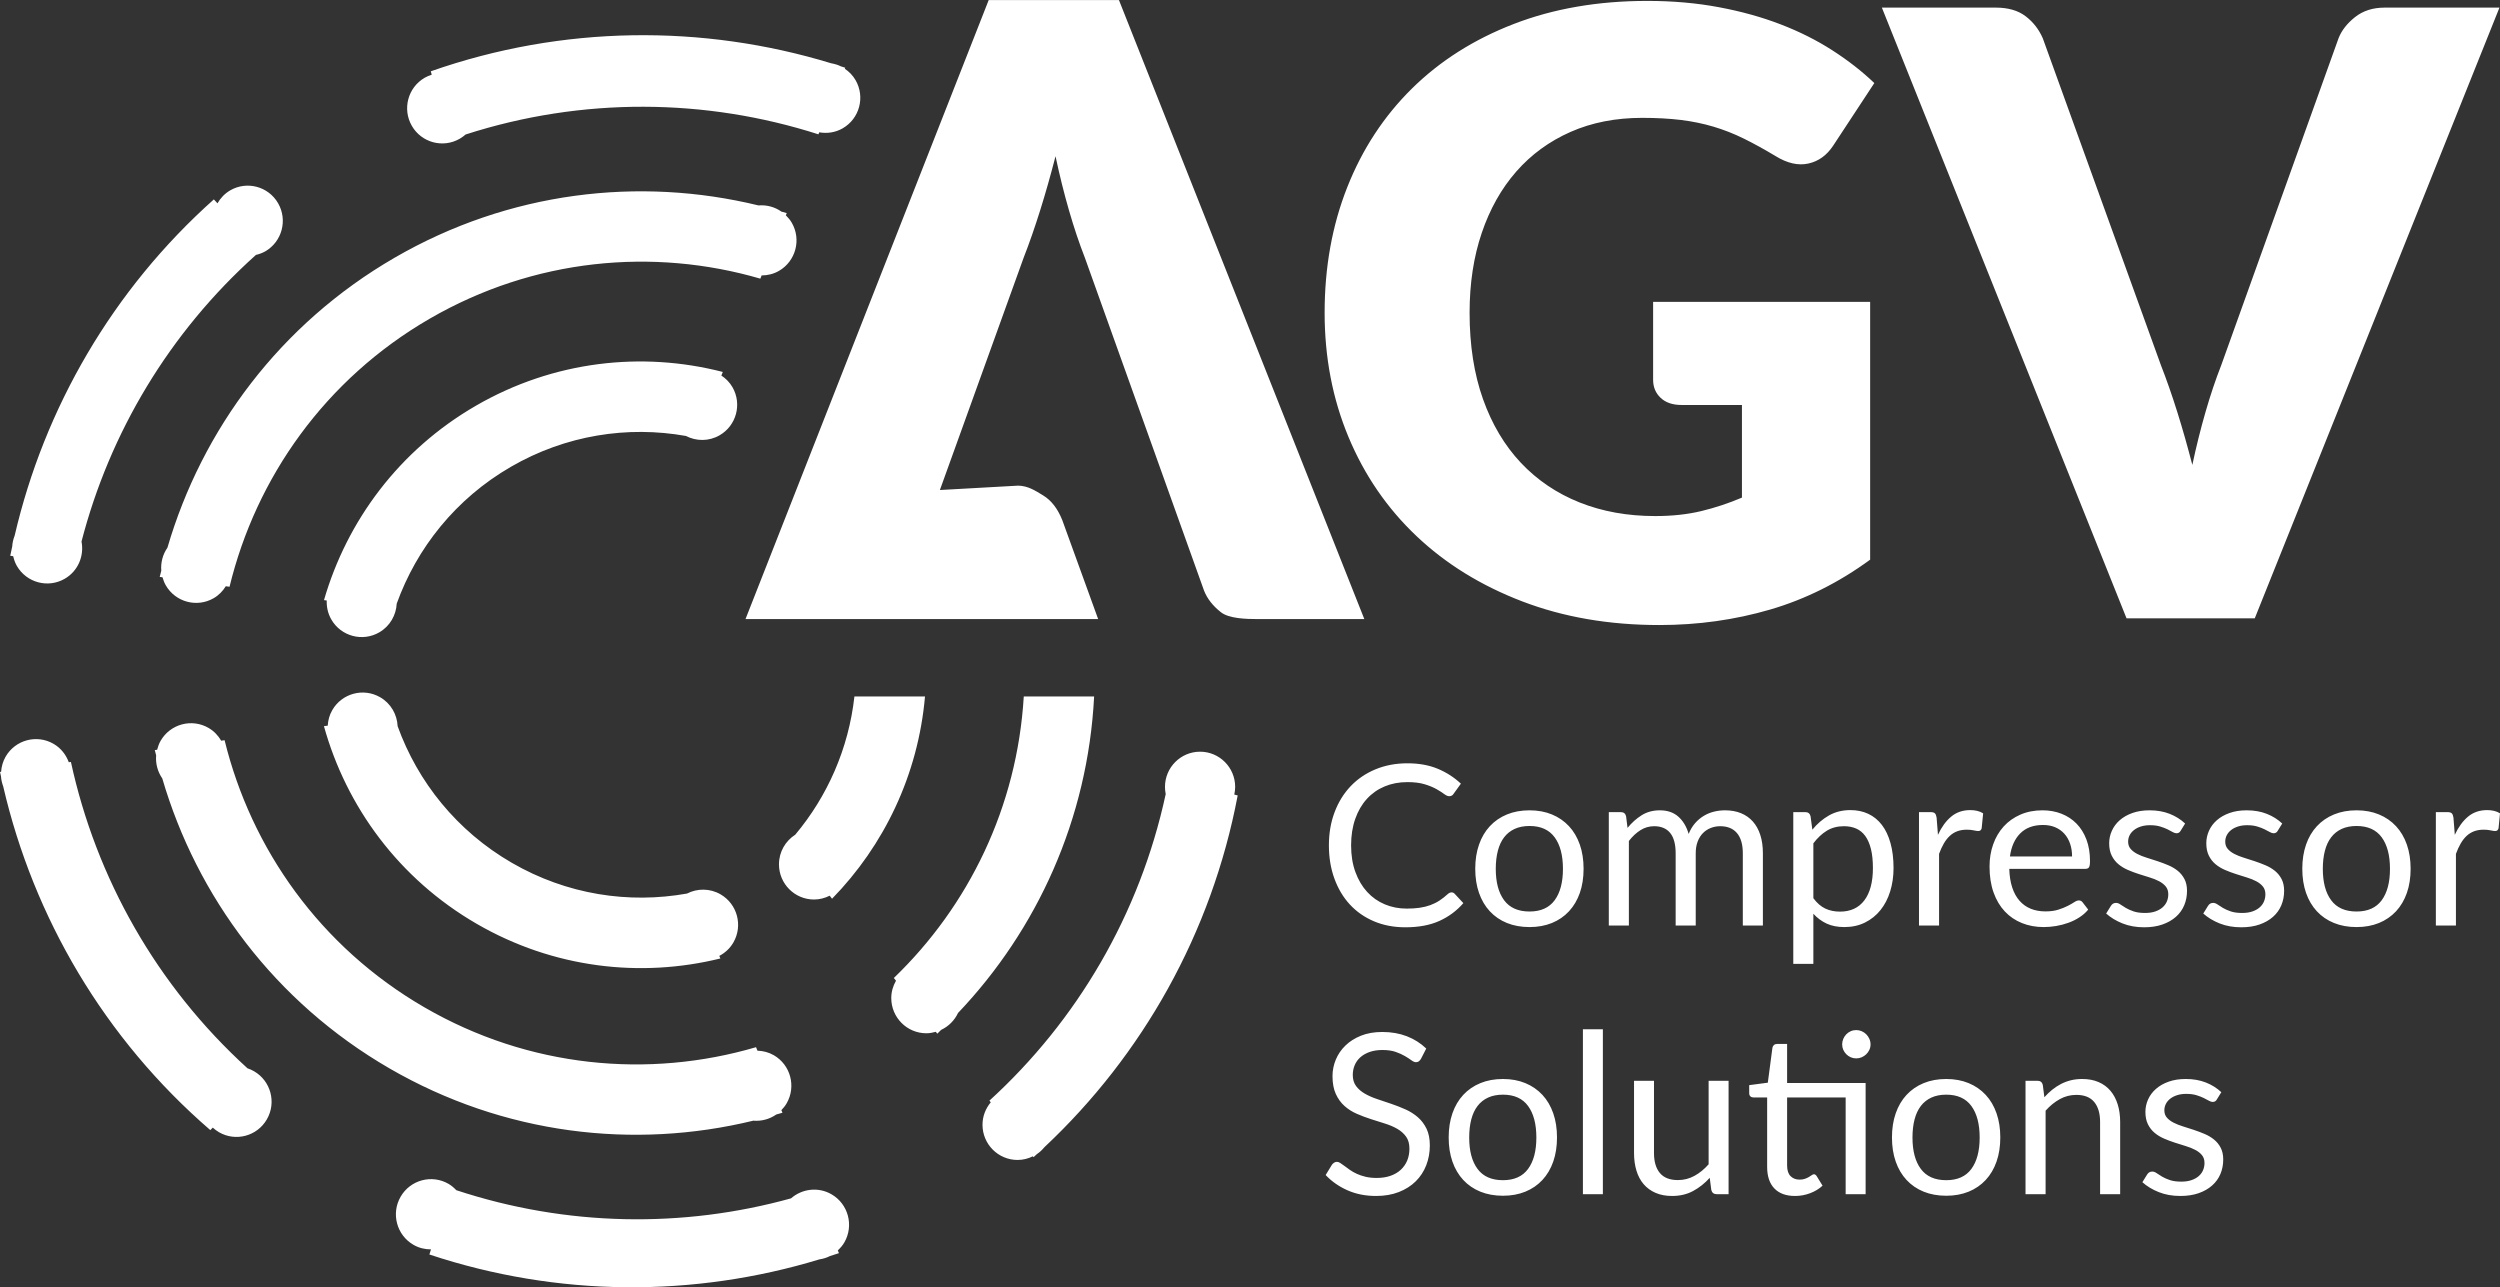 <svg id="SvgjsSvg1011" xmlns="http://www.w3.org/2000/svg" version="1.1" xmlns:xlink="http://www.w3.org/1999/xlink" xmlns:svgjs="http://svgjs.com/svgjs" width="134" height="69" viewBox="0 0 134 69"><rect x="0" y="0" width="134" height="69" fill="#333333" stroke="none"/><title>logo_AGV</title><desc>Created with Avocode.</desc><defs id="SvgjsDefs1012"></defs><path id="SvgjsPath1013" d="M585.855 98.143L598.971 65.408H592.817C592.188 65.408 591.661 65.576 591.234 65.914C590.807 66.251 590.511 66.629 590.347 67.048L584.059 84.573C583.759 85.337 583.478 86.172 583.217 87.078C582.955 87.984 582.719 88.931 582.509 89.92C582.254 88.931 581.985 87.984 581.701 87.078C581.416 86.172 581.124 85.336 580.825 84.573L574.492 67.048C574.282 66.569 573.975 66.176 573.571 65.869C573.167 65.562 572.635 65.408 571.977 65.408H565.868L578.983 98.143ZM563.263 72.8L565.464 69.452C564.805 68.823 564.057 68.239 563.218 67.7C562.38 67.16 561.456 66.696 560.445 66.307C559.434 65.917 558.33 65.61 557.132 65.386C555.935 65.161 554.654 65.049 553.292 65.049C550.657 65.049 548.273 65.461 546.14 66.284C544.006 67.108 542.187 68.261 540.682 69.744C539.178 71.227 538.021 72.991 537.213 75.035C536.404 77.08 536 79.323 536 81.764C536 84.161 536.427 86.381 537.28 88.426C538.134 90.47 539.346 92.238 540.918 93.728C542.49 95.219 544.38 96.387 546.589 97.233C548.797 98.079 551.249 98.502 553.944 98.502C556.01 98.502 557.989 98.225 559.884 97.671C561.777 97.117 563.563 96.226 565.24 94.998V81.18H553.607V85.359C553.607 85.749 553.741 86.071 554.011 86.325C554.28 86.58 554.654 86.707 555.134 86.707H558.368V91.672C557.664 91.972 556.942 92.211 556.201 92.391C555.459 92.571 554.632 92.661 553.719 92.661C552.237 92.661 550.886 92.418 549.665 91.931C548.445 91.444 547.397 90.736 546.521 89.808C545.646 88.879 544.968 87.741 544.489 86.393C544.01 85.044 543.77 83.502 543.77 81.764C543.77 80.192 543.987 78.765 544.422 77.484C544.856 76.204 545.473 75.107 546.274 74.193C547.075 73.279 548.045 72.572 549.183 72.07C550.32 71.568 551.6 71.317 553.023 71.317C553.786 71.317 554.475 71.355 555.089 71.429C555.703 71.504 556.286 71.624 556.841 71.789C557.394 71.954 557.937 72.167 558.469 72.429C559 72.691 559.565 73.002 560.164 73.362C560.793 73.751 561.38 73.886 561.927 73.766C562.474 73.646 562.919 73.324 563.263 72.8ZM538.128 98.183L524.975 65.002H517.995L504.959 98.183H523.861L521.941 92.886C521.693 92.262 521.349 91.817 520.907 91.551C520.466 91.284 520.112 91.048 519.582 91.03L515.378 91.265L519.866 78.817C520.17 78.04 520.466 77.189 520.755 76.267C521.044 75.344 521.317 74.38 521.576 73.374C521.789 74.38 522.028 75.344 522.295 76.267C522.561 77.189 522.846 78.04 523.15 78.817L529.537 96.658C529.704 97.085 530.004 97.47 530.438 97.813C530.871 98.156 531.782 98.183 532.421 98.183ZM510.172 71.876C511.071 71.355 511.38 70.201 510.86 69.299C510.713 69.043 510.511 68.84 510.282 68.685L510.304 68.63C510.227 68.605 510.15 68.582 510.074 68.557C509.908 68.474 509.73 68.423 509.548 68.391C502.668 66.293 495.155 66.345 488.09 68.822L488.141 69.004C488.012 69.045 487.885 69.097 487.763 69.168C486.863 69.689 486.555 70.842 487.074 71.745C487.594 72.647 488.744 72.956 489.644 72.435C489.757 72.369 489.862 72.293 489.956 72.209C496.216 70.193 502.826 70.263 508.868 72.2L508.911 72.092C509.33 72.165 509.774 72.106 510.172 71.876ZM486.149 78.815C480.005 82.373 475.827 88.026 473.975 94.354C473.725 94.715 473.608 95.152 473.645 95.59C473.619 95.701 473.587 95.811 473.561 95.922L473.711 95.943C473.752 96.089 473.806 96.234 473.885 96.372C474.405 97.274 475.555 97.583 476.455 97.062C476.732 96.902 476.945 96.677 477.103 96.422L477.303 96.451C478.723 90.605 482.425 85.328 488.03 82.083C493.62 78.846 500.009 78.263 505.754 79.936L505.824 79.763C506.14 79.762 506.459 79.689 506.753 79.519C507.652 78.998 507.961 77.844 507.441 76.942C507.353 76.788 507.241 76.659 507.121 76.541L507.169 76.421C507.075 76.393 506.98 76.37 506.886 76.343C506.527 76.091 506.091 75.974 505.655 76.011C499.265 74.455 492.293 75.257 486.149 78.815ZM479.219 78.472C480.118 77.951 480.426 76.797 479.907 75.895C479.388 74.992 478.237 74.683 477.338 75.204C477.041 75.376 476.816 75.621 476.656 75.898L476.463 75.687C471.033 80.533 467.378 86.868 465.786 93.708C465.713 93.896 465.666 94.092 465.655 94.293C465.62 94.459 465.583 94.623 465.549 94.789L465.707 94.812C465.748 94.989 465.806 95.165 465.902 95.331C466.422 96.233 467.572 96.542 468.471 96.021C469.186 95.608 469.519 94.796 469.369 94.027C470.878 88.201 474.073 82.825 478.719 78.663C478.89 78.622 479.059 78.564 479.219 78.472ZM465.3 105.559C465.153 105.815 465.079 106.092 465.059 106.368L465 106.377C465.017 106.456 465.036 106.534 465.053 106.613C465.064 106.799 465.109 106.978 465.172 107.152C466.801 114.178 470.602 120.676 476.273 125.574L476.405 125.44C476.505 125.531 476.614 125.615 476.736 125.686C477.635 126.207 478.786 125.898 479.305 124.995C479.825 124.093 479.516 122.94 478.617 122.419C478.503 122.353 478.385 122.3 478.265 122.261C473.395 117.831 470.15 112.055 468.801 105.839L468.687 105.856C468.54 105.455 468.267 105.099 467.87 104.869C466.97 104.348 465.819 104.657 465.3 105.559ZM503.622 112.937C503.048 112.605 502.374 112.613 501.825 112.894C498.709 113.452 495.389 112.958 492.433 111.246C489.48 109.537 487.391 106.905 486.313 103.924C486.285 103.303 485.955 102.707 485.378 102.373C484.478 101.852 483.328 102.162 482.809 103.064C482.657 103.326 482.584 103.61 482.567 103.894L482.363 103.923C483.562 108.236 486.378 112.101 490.55 114.516C494.664 116.899 499.335 117.429 503.611 116.374L503.555 116.236C503.86 116.076 504.126 115.834 504.311 115.514C504.83 114.612 504.522 113.458 503.622 112.937ZM504.261 85.754C504.109 85.491 503.901 85.285 503.665 85.129L503.742 84.937C499.418 83.822 494.673 84.335 490.501 86.751C486.386 89.133 483.593 92.925 482.366 97.166L482.513 97.187C482.499 97.531 482.575 97.883 482.759 98.204C483.278 99.106 484.429 99.415 485.329 98.894C485.902 98.562 486.232 97.972 486.264 97.355C487.34 94.37 489.427 91.733 492.383 90.021C495.336 88.312 498.653 87.813 501.765 88.367C502.316 88.654 502.995 88.665 503.572 88.33C504.472 87.81 504.78 86.656 504.261 85.754ZM473.699 106.725C475.551 113.052 479.729 118.706 485.873 122.264C492.017 125.821 498.988 126.623 505.378 125.068C505.815 125.105 506.251 124.988 506.61 124.736C506.719 124.704 506.83 124.677 506.939 124.644L506.882 124.503C506.988 124.394 507.086 124.275 507.165 124.137C507.684 123.235 507.376 122.081 506.477 121.56C506.199 121.4 505.899 121.327 505.6 121.317L505.524 121.129C499.767 122.818 493.359 122.242 487.754 118.996C482.164 115.76 478.467 110.502 477.038 104.675L476.855 104.701C476.695 104.428 476.472 104.187 476.179 104.017C475.279 103.496 474.129 103.805 473.609 104.707C473.521 104.861 473.465 105.023 473.423 105.186L473.297 105.204C473.319 105.299 473.346 105.393 473.369 105.489C473.332 105.927 473.449 106.364 473.699 106.725ZM486.472 129.146C485.953 130.048 486.261 131.201 487.161 131.722C487.458 131.894 487.781 131.968 488.101 131.967L488.015 132.241C494.915 134.534 502.213 134.541 508.915 132.504C509.113 132.474 509.306 132.417 509.485 132.325C509.646 132.273 509.807 132.223 509.967 132.169L509.907 132.021C510.04 131.896 510.163 131.758 510.258 131.592C510.778 130.689 510.469 129.535 509.57 129.015C508.855 128.601 507.988 128.718 507.398 129.232C501.613 130.835 495.374 130.748 489.457 128.794C489.336 128.666 489.202 128.548 489.042 128.455C488.142 127.934 486.992 128.243 486.472 129.146ZM509.598 113.172C512.381 110.323 514.212 106.538 514.58 102.331H510.797C510.484 105.136 509.344 107.69 507.625 109.74C507.102 110.075 506.753 110.659 506.753 111.328C506.753 112.37 507.595 113.214 508.633 113.214C508.936 113.214 509.218 113.136 509.471 113.009ZM513.025 117.567C512.868 117.842 512.772 118.157 512.772 118.496C512.772 119.538 513.614 120.383 514.652 120.383C514.829 120.383 514.997 120.35 515.159 120.305L515.238 120.406C515.31 120.339 515.377 120.268 515.447 120.2C515.844 120.014 516.163 119.694 516.35 119.296C520.593 114.834 523.309 108.9 523.645 102.331H519.874C519.522 108.252 516.918 113.563 512.91 117.42ZM518.105 124.084C517.833 124.411 517.662 124.827 517.662 125.287C517.662 126.329 518.504 127.174 519.543 127.174C519.838 127.174 520.113 127.1 520.362 126.978L520.398 127.025C520.458 126.971 520.517 126.916 520.577 126.861C520.731 126.759 520.864 126.63 520.982 126.488C526.234 121.561 529.945 115.01 531.34 107.636L531.157 107.588C531.186 107.456 531.205 107.319 531.205 107.178C531.205 106.136 530.362 105.291 529.324 105.291C528.285 105.291 527.443 106.136 527.443 107.178C527.443 107.31 527.457 107.438 527.482 107.562C526.093 114.007 522.727 119.714 518.034 123.993ZM536.392 127.43L536.055 127.982C536.379 128.326 536.77 128.599 537.227 128.801C537.684 129.003 538.193 129.104 538.754 129.104C539.211 129.104 539.618 129.034 539.977 128.894C540.335 128.754 540.638 128.562 540.884 128.318C541.131 128.074 541.318 127.787 541.447 127.457C541.575 127.127 541.639 126.774 541.639 126.398C541.639 126.042 541.58 125.742 541.462 125.498C541.343 125.254 541.187 125.048 540.993 124.88C540.798 124.712 540.578 124.573 540.332 124.463C540.085 124.353 539.833 124.254 539.574 124.166C539.316 124.078 539.063 123.993 538.817 123.911C538.57 123.829 538.35 123.732 538.156 123.62C537.961 123.508 537.805 123.373 537.687 123.215C537.569 123.057 537.509 122.858 537.509 122.618C537.509 122.43 537.544 122.255 537.612 122.093C537.68 121.931 537.781 121.79 537.915 121.67C538.049 121.55 538.216 121.455 538.414 121.385C538.612 121.315 538.842 121.28 539.102 121.28C539.379 121.28 539.614 121.314 539.809 121.382C540.003 121.45 540.169 121.525 540.307 121.607C540.446 121.689 540.561 121.764 540.653 121.832C540.745 121.9 540.825 121.934 540.894 121.934C540.954 121.934 541.005 121.919 541.047 121.889C541.089 121.859 541.128 121.814 541.164 121.754L541.447 121.202C541.146 120.914 540.798 120.694 540.404 120.542C540.009 120.39 539.571 120.314 539.09 120.314C538.662 120.314 538.282 120.38 537.951 120.512C537.621 120.644 537.342 120.82 537.116 121.04C536.889 121.26 536.717 121.512 536.599 121.796C536.481 122.08 536.422 122.374 536.422 122.678C536.422 123.058 536.481 123.377 536.599 123.635C536.717 123.893 536.872 124.108 537.065 124.28C537.257 124.452 537.477 124.592 537.726 124.7C537.974 124.808 538.227 124.903 538.483 124.985C538.74 125.067 538.992 125.147 539.241 125.225C539.489 125.303 539.709 125.398 539.902 125.51C540.094 125.622 540.249 125.761 540.368 125.927C540.486 126.093 540.545 126.306 540.545 126.566C540.545 126.802 540.505 127.016 540.425 127.208C540.344 127.4 540.229 127.565 540.079 127.703C539.929 127.841 539.746 127.948 539.529 128.024C539.313 128.1 539.066 128.138 538.79 128.138C538.569 128.138 538.371 128.117 538.195 128.075C538.018 128.033 537.861 127.98 537.723 127.916C537.585 127.852 537.461 127.782 537.353 127.706C537.245 127.63 537.149 127.56 537.065 127.496C536.981 127.432 536.905 127.379 536.839 127.337C536.773 127.295 536.714 127.274 536.662 127.274C536.606 127.274 536.555 127.289 536.509 127.319C536.463 127.349 536.424 127.386 536.392 127.43ZM540.329 114.703C541.042 114.703 541.65 114.589 542.153 114.361C542.656 114.133 543.083 113.815 543.436 113.407L542.973 112.909C542.925 112.857 542.869 112.831 542.805 112.831C542.737 112.831 542.669 112.861 542.601 112.921C542.452 113.057 542.303 113.174 542.153 113.272C542.003 113.37 541.84 113.451 541.666 113.515C541.492 113.579 541.301 113.626 541.095 113.656C540.889 113.686 540.657 113.701 540.401 113.701C539.98 113.701 539.588 113.625 539.226 113.473C538.863 113.321 538.548 113.1 538.282 112.81C538.015 112.52 537.805 112.165 537.651 111.745C537.496 111.325 537.419 110.847 537.419 110.311C537.419 109.783 537.494 109.309 537.642 108.889C537.79 108.469 537.997 108.113 538.264 107.821C538.53 107.529 538.848 107.306 539.217 107.152C539.585 106.998 539.992 106.921 540.437 106.921C540.805 106.921 541.116 106.96 541.369 107.038C541.621 107.116 541.831 107.203 542 107.299C542.168 107.395 542.304 107.482 542.408 107.56C542.512 107.638 542.601 107.677 542.673 107.677C542.737 107.677 542.788 107.664 542.826 107.638C542.864 107.612 542.895 107.579 542.919 107.539L543.304 107.005C542.947 106.669 542.535 106.403 542.066 106.207C541.597 106.011 541.056 105.913 540.443 105.913C539.818 105.913 539.247 106.02 538.73 106.234C538.213 106.448 537.769 106.749 537.398 107.137C537.028 107.525 536.74 107.989 536.536 108.529C536.331 109.069 536.229 109.663 536.229 110.311C536.229 110.959 536.327 111.553 536.524 112.093C536.72 112.633 536.997 113.096 537.353 113.482C537.71 113.868 538.141 114.168 538.645 114.382C539.15 114.596 539.711 114.703 540.329 114.703ZM542.85 124.673C542.716 125.059 542.649 125.49 542.649 125.966C542.649 126.446 542.716 126.878 542.85 127.262C542.984 127.646 543.178 127.974 543.43 128.246C543.683 128.518 543.988 128.727 544.347 128.873C544.705 129.019 545.109 129.092 545.558 129.092C546.003 129.092 546.403 129.019 546.76 128.873C547.117 128.727 547.421 128.518 547.674 128.246C547.926 127.974 548.12 127.646 548.254 127.262C548.388 126.878 548.455 126.446 548.455 125.966C548.455 125.49 548.388 125.059 548.254 124.673C548.12 124.287 547.926 123.958 547.674 123.686C547.421 123.414 547.117 123.204 546.76 123.056C546.403 122.908 546.003 122.834 545.558 122.834C545.109 122.834 544.705 122.908 544.347 123.056C543.988 123.204 543.683 123.414 543.43 123.686C543.178 123.958 542.984 124.287 542.85 124.673ZM543.749 125.972C543.749 125.612 543.786 125.289 543.86 125.003C543.934 124.717 544.046 124.476 544.197 124.28C544.347 124.084 544.535 123.934 544.762 123.83C544.988 123.726 545.254 123.674 545.558 123.674C546.159 123.674 546.608 123.876 546.904 124.28C547.201 124.684 547.349 125.248 547.349 125.972C547.349 126.692 547.201 127.253 546.904 127.655C546.608 128.057 546.159 128.258 545.558 128.258C544.949 128.258 544.495 128.057 544.197 127.655C543.898 127.253 543.749 126.692 543.749 125.972ZM549.098 113.845C549.351 113.573 549.544 113.245 549.679 112.861C549.813 112.477 549.88 112.045 549.88 111.565C549.88 111.089 549.813 110.658 549.679 110.272C549.544 109.886 549.351 109.557 549.098 109.285C548.846 109.013 548.541 108.803 548.185 108.655C547.828 108.507 547.427 108.433 546.983 108.433C546.534 108.433 546.13 108.507 545.771 108.655C545.413 108.803 545.107 109.013 544.855 109.285C544.602 109.557 544.409 109.886 544.275 110.272C544.14 110.658 544.073 111.089 544.073 111.565C544.073 112.045 544.14 112.477 544.275 112.861C544.409 113.245 544.602 113.573 544.855 113.845C545.107 114.117 545.413 114.326 545.771 114.472C546.13 114.618 546.534 114.691 546.983 114.691C547.427 114.691 547.828 114.618 548.185 114.472C548.541 114.326 548.846 114.117 549.098 113.845ZM548.774 111.571C548.774 112.291 548.626 112.852 548.329 113.254C548.032 113.656 547.584 113.857 546.983 113.857C546.373 113.857 545.92 113.656 545.621 113.254C545.323 112.852 545.173 112.291 545.173 111.571C545.173 111.211 545.21 110.888 545.285 110.602C545.359 110.316 545.471 110.075 545.621 109.879C545.771 109.683 545.96 109.533 546.186 109.429C546.412 109.325 546.678 109.273 546.983 109.273C547.584 109.273 548.032 109.475 548.329 109.879C548.626 110.283 548.774 110.847 548.774 111.571ZM550.914 120.17H549.844V129.008H550.914ZM551.875 108.529H551.232V114.607H552.308V110.077C552.496 109.833 552.703 109.64 552.927 109.498C553.152 109.356 553.396 109.285 553.661 109.285C554.037 109.285 554.324 109.405 554.52 109.645C554.716 109.885 554.815 110.249 554.815 110.737V114.607H555.891V110.737C555.891 110.497 555.926 110.286 555.996 110.104C556.066 109.922 556.161 109.771 556.281 109.651C556.401 109.531 556.541 109.44 556.699 109.378C556.857 109.316 557.024 109.285 557.201 109.285C557.594 109.285 557.894 109.408 558.102 109.654C558.311 109.9 558.415 110.261 558.415 110.737V114.607H559.491V110.737C559.491 110.369 559.445 110.042 559.353 109.756C559.261 109.47 559.127 109.229 558.953 109.033C558.779 108.837 558.566 108.688 558.316 108.586C558.065 108.484 557.78 108.433 557.459 108.433C557.259 108.433 557.062 108.457 556.867 108.505C556.673 108.553 556.489 108.629 556.317 108.733C556.145 108.837 555.99 108.969 555.851 109.129C555.713 109.289 555.6 109.479 555.512 109.699C555.4 109.311 555.216 109.003 554.962 108.775C554.707 108.547 554.376 108.433 553.967 108.433C553.598 108.433 553.274 108.521 552.993 108.697C552.713 108.873 552.46 109.099 552.236 109.375L552.158 108.751C552.122 108.603 552.027 108.529 551.875 108.529ZM553.654 122.93H552.584V126.806C552.584 127.15 552.628 127.464 552.714 127.748C552.8 128.032 552.929 128.274 553.101 128.474C553.274 128.674 553.487 128.829 553.742 128.939C553.996 129.049 554.29 129.104 554.622 129.104C555.047 129.104 555.424 129.015 555.752 128.837C556.081 128.659 556.377 128.424 556.642 128.132L556.726 128.786C556.766 128.934 556.862 129.008 557.015 129.008H557.652V122.93H556.582V127.406C556.349 127.67 556.096 127.877 555.821 128.027C555.547 128.177 555.251 128.252 554.935 128.252C554.502 128.252 554.18 128.126 553.97 127.874C553.76 127.622 553.654 127.266 553.654 126.806ZM559.755 123.032L558.757 123.164V123.59C558.757 123.67 558.78 123.729 558.824 123.767C558.868 123.805 558.922 123.824 558.986 123.824H559.719V127.544C559.719 128.048 559.848 128.434 560.107 128.702C560.365 128.97 560.735 129.104 561.216 129.104C561.492 129.104 561.761 129.055 562.021 128.957C562.282 128.859 562.504 128.724 562.689 128.552L562.376 128.042C562.332 127.974 562.282 127.94 562.226 127.94C562.194 127.94 562.157 127.955 562.115 127.985C562.072 128.015 562.021 128.048 561.961 128.084C561.901 128.12 561.83 128.153 561.748 128.183C561.666 128.213 561.568 128.228 561.456 128.228C561.26 128.228 561.1 128.166 560.975 128.042C560.851 127.918 560.789 127.728 560.789 127.472V123.824H563.927V129.008H564.997V123.05H560.789V120.956H560.248C560.18 120.956 560.125 120.975 560.083 121.013C560.041 121.051 560.014 121.1 560.002 121.16ZM564.786 121.67C564.878 121.63 564.96 121.576 565.03 121.508C565.1 121.44 565.156 121.361 565.198 121.271C565.24 121.181 565.261 121.084 565.261 120.98C565.261 120.876 565.24 120.777 565.198 120.683C565.156 120.589 565.1 120.507 565.03 120.437C564.96 120.367 564.878 120.312 564.786 120.272C564.694 120.232 564.596 120.212 564.492 120.212C564.388 120.212 564.29 120.232 564.2 120.272C564.11 120.312 564.031 120.367 563.963 120.437C563.895 120.507 563.841 120.589 563.8 120.683C563.76 120.777 563.74 120.876 563.74 120.98C563.74 121.084 563.76 121.181 563.8 121.271C563.841 121.361 563.895 121.44 563.963 121.508C564.031 121.576 564.11 121.63 564.2 121.67C564.29 121.71 564.388 121.73 564.492 121.73C564.596 121.73 564.694 121.71 564.786 121.67ZM564.964 114.448C565.29 114.286 565.567 114.064 565.793 113.782C566.02 113.5 566.193 113.166 566.313 112.78C566.433 112.394 566.494 111.977 566.494 111.529C566.494 111.025 566.44 110.579 566.331 110.191C566.223 109.803 566.069 109.478 565.869 109.216C565.668 108.954 565.426 108.756 565.141 108.622C564.857 108.488 564.538 108.421 564.185 108.421C563.753 108.421 563.368 108.517 563.031 108.709C562.695 108.901 562.398 109.155 562.142 109.471L562.046 108.751C562.01 108.603 561.915 108.529 561.763 108.529H561.12V116.665H562.196V113.977C562.4 114.202 562.636 114.376 562.902 114.502C563.169 114.628 563.488 114.691 563.861 114.691C564.27 114.691 564.637 114.61 564.964 114.448ZM565.388 111.529C565.388 112.277 565.235 112.853 564.931 113.257C564.626 113.661 564.189 113.863 563.621 113.863C563.332 113.863 563.071 113.809 562.839 113.701C562.607 113.593 562.392 113.407 562.196 113.143V110.203C562.416 109.911 562.658 109.685 562.92 109.525C563.183 109.365 563.488 109.285 563.837 109.285C564.081 109.285 564.3 109.327 564.492 109.411C564.684 109.495 564.847 109.628 564.979 109.81C565.111 109.992 565.212 110.225 565.283 110.509C565.353 110.793 565.388 111.133 565.388 111.529ZM568.934 114.607V110.767C569.01 110.559 569.095 110.374 569.189 110.212C569.283 110.05 569.389 109.914 569.508 109.804C569.626 109.694 569.76 109.611 569.911 109.555C570.061 109.499 570.232 109.471 570.424 109.471C570.561 109.471 570.683 109.483 570.791 109.507C570.899 109.531 570.981 109.543 571.037 109.543C571.134 109.543 571.194 109.493 571.218 109.393L571.296 108.595C571.204 108.535 571.099 108.491 570.98 108.463C570.862 108.435 570.739 108.421 570.611 108.421C570.206 108.421 569.863 108.538 569.583 108.772C569.302 109.006 569.066 109.331 568.874 109.747L568.802 108.823C568.785 108.715 568.755 108.639 568.711 108.595C568.667 108.551 568.587 108.529 568.471 108.529H567.858V114.607ZM566.611 124.673C566.476 125.059 566.409 125.49 566.409 125.966C566.409 126.446 566.476 126.878 566.611 127.262C566.745 127.646 566.938 127.974 567.191 128.246C567.443 128.518 567.749 128.727 568.107 128.873C568.466 129.019 568.87 129.092 569.319 129.092C569.763 129.092 570.164 129.019 570.521 128.873C570.877 128.727 571.182 128.518 571.434 128.246C571.687 127.974 571.88 127.646 572.014 127.262C572.149 126.878 572.216 126.446 572.216 125.966C572.216 125.49 572.149 125.059 572.014 124.673C571.88 124.287 571.687 123.958 571.434 123.686C571.182 123.414 570.877 123.204 570.521 123.056C570.164 122.908 569.763 122.834 569.319 122.834C568.87 122.834 568.466 122.908 568.107 123.056C567.749 123.204 567.443 123.414 567.191 123.686C566.938 123.958 566.745 124.287 566.611 124.673ZM567.509 125.972C567.509 125.612 567.546 125.289 567.62 125.003C567.694 124.717 567.807 124.476 567.957 124.28C568.107 124.084 568.296 123.934 568.522 123.83C568.748 123.726 569.014 123.674 569.319 123.674C569.92 123.674 570.368 123.876 570.665 124.28C570.961 124.684 571.11 125.248 571.11 125.972C571.11 126.692 570.961 127.253 570.665 127.655C570.368 128.057 569.92 128.258 569.319 128.258C568.709 128.258 568.255 128.057 567.957 127.655C567.658 127.253 567.509 126.692 567.509 125.972ZM571.855 112.837C571.999 113.241 572.201 113.58 572.459 113.854C572.718 114.129 573.024 114.336 573.379 114.478C573.734 114.62 574.121 114.691 574.542 114.691C574.762 114.691 574.985 114.672 575.209 114.634C575.434 114.596 575.651 114.539 575.861 114.463C576.072 114.387 576.269 114.291 576.453 114.172C576.638 114.054 576.796 113.915 576.928 113.755L576.628 113.365C576.58 113.297 576.511 113.263 576.424 113.263C576.355 113.263 576.274 113.294 576.18 113.356C576.086 113.418 575.969 113.485 575.828 113.557C575.688 113.629 575.521 113.696 575.326 113.758C575.132 113.821 574.901 113.851 574.632 113.851C574.344 113.851 574.083 113.804 573.851 113.71C573.618 113.616 573.418 113.474 573.25 113.284C573.081 113.094 572.95 112.857 572.856 112.573C572.762 112.289 572.709 111.955 572.697 111.571H576.766C576.866 111.571 576.934 111.543 576.97 111.487C577.006 111.431 577.024 111.319 577.024 111.151C577.024 110.719 576.96 110.334 576.832 109.996C576.704 109.658 576.526 109.374 576.3 109.144C576.074 108.914 575.805 108.738 575.495 108.616C575.184 108.494 574.847 108.433 574.482 108.433C574.041 108.433 573.644 108.51 573.292 108.664C572.939 108.818 572.641 109.03 572.396 109.3C572.152 109.57 571.964 109.889 571.834 110.257C571.704 110.625 571.639 111.021 571.639 111.445C571.639 111.969 571.711 112.433 571.855 112.837ZM572.733 110.905C572.805 110.377 572.99 109.964 573.289 109.666C573.587 109.368 573.993 109.219 574.506 109.219C574.75 109.219 574.969 109.26 575.161 109.342C575.353 109.424 575.517 109.54 575.651 109.69C575.785 109.84 575.887 110.018 575.957 110.224C576.028 110.43 576.063 110.657 576.063 110.905ZM574.211 122.93H573.568V129.008H574.644V124.532C574.876 124.272 575.13 124.066 575.404 123.914C575.679 123.762 575.974 123.686 576.291 123.686C576.72 123.686 577.039 123.813 577.25 124.067C577.46 124.321 577.565 124.678 577.565 125.138V129.008H578.641V125.138C578.641 124.794 578.597 124.48 578.509 124.196C578.421 123.912 578.291 123.669 578.121 123.467C577.951 123.265 577.738 123.109 577.484 122.999C577.229 122.889 576.936 122.834 576.603 122.834C576.387 122.834 576.186 122.857 575.999 122.903C575.813 122.949 575.637 123.015 575.47 123.101C575.304 123.187 575.147 123.29 574.998 123.41C574.85 123.53 574.71 123.664 574.578 123.812L574.494 123.152C574.458 123.004 574.363 122.93 574.211 122.93ZM578.768 114.496C579.112 114.634 579.497 114.703 579.922 114.703C580.294 114.703 580.623 114.653 580.907 114.553C581.192 114.453 581.432 114.316 581.629 114.142C581.825 113.968 581.973 113.762 582.074 113.524C582.174 113.286 582.224 113.027 582.224 112.747C582.224 112.503 582.179 112.294 582.088 112.12C581.998 111.946 581.879 111.799 581.731 111.679C581.583 111.559 581.414 111.459 581.226 111.379C581.038 111.299 580.844 111.226 580.646 111.16C580.447 111.094 580.254 111.032 580.066 110.974C579.877 110.916 579.709 110.849 579.561 110.773C579.413 110.697 579.294 110.607 579.203 110.503C579.113 110.399 579.068 110.269 579.068 110.113C579.068 109.989 579.095 109.874 579.149 109.768C579.203 109.662 579.281 109.569 579.384 109.489C579.486 109.409 579.609 109.346 579.753 109.3C579.898 109.254 580.06 109.231 580.24 109.231C580.449 109.231 580.629 109.254 580.781 109.3C580.933 109.346 581.065 109.396 581.175 109.45C581.285 109.504 581.378 109.553 581.454 109.597C581.53 109.641 581.599 109.663 581.659 109.663C581.759 109.663 581.833 109.619 581.881 109.531L582.122 109.141C581.889 108.921 581.614 108.748 581.295 108.622C580.977 108.496 580.617 108.433 580.216 108.433C579.871 108.433 579.565 108.481 579.297 108.577C579.028 108.673 578.802 108.802 578.617 108.964C578.433 109.126 578.293 109.314 578.197 109.528C578.1 109.742 578.052 109.965 578.052 110.197C578.052 110.457 578.097 110.678 578.187 110.86C578.278 111.042 578.397 111.195 578.545 111.319C578.693 111.443 578.863 111.546 579.053 111.628C579.243 111.71 579.438 111.783 579.636 111.847C579.835 111.911 580.029 111.972 580.219 112.03C580.409 112.088 580.579 112.156 580.727 112.234C580.875 112.312 580.995 112.406 581.085 112.516C581.175 112.626 581.22 112.765 581.22 112.933C581.22 113.069 581.195 113.197 581.145 113.317C581.095 113.437 581.017 113.543 580.913 113.635C580.809 113.727 580.679 113.8 580.523 113.854C580.366 113.908 580.184 113.935 579.976 113.935C579.731 113.935 579.527 113.907 579.363 113.851C579.198 113.795 579.059 113.733 578.945 113.665C578.831 113.597 578.733 113.535 578.653 113.479C578.573 113.423 578.497 113.395 578.425 113.395C578.357 113.395 578.301 113.409 578.257 113.437C578.213 113.465 578.174 113.505 578.142 113.557L577.89 113.965C578.13 114.181 578.423 114.358 578.768 114.496ZM580.084 127.958L579.831 128.366C580.072 128.582 580.364 128.759 580.709 128.897C581.054 129.035 581.438 129.104 581.863 129.104C582.236 129.104 582.564 129.054 582.849 128.954C583.133 128.854 583.374 128.717 583.57 128.543C583.766 128.369 583.915 128.163 584.015 127.925C584.115 127.687 584.165 127.428 584.165 127.148C584.165 126.904 584.12 126.695 584.03 126.521C583.94 126.347 583.82 126.2 583.672 126.08C583.524 125.96 583.356 125.86 583.167 125.78C582.979 125.7 582.786 125.627 582.587 125.561C582.389 125.495 582.196 125.433 582.007 125.375C581.819 125.317 581.651 125.25 581.502 125.174C581.354 125.098 581.235 125.008 581.145 124.904C581.054 124.8 581.009 124.67 581.009 124.514C581.009 124.39 581.037 124.275 581.091 124.169C581.145 124.063 581.223 123.97 581.325 123.89C581.427 123.81 581.55 123.747 581.695 123.701C581.839 123.655 582.001 123.632 582.182 123.632C582.39 123.632 582.57 123.655 582.723 123.701C582.875 123.747 583.006 123.797 583.116 123.851C583.227 123.905 583.32 123.954 583.396 123.998C583.472 124.042 583.54 124.064 583.6 124.064C583.7 124.064 583.774 124.02 583.822 123.932L584.063 123.542C583.831 123.322 583.555 123.149 583.236 123.023C582.918 122.897 582.558 122.834 582.158 122.834C581.813 122.834 581.506 122.882 581.238 122.978C580.969 123.074 580.743 123.203 580.559 123.365C580.374 123.527 580.234 123.715 580.138 123.929C580.042 124.143 579.994 124.366 579.994 124.598C579.994 124.858 580.039 125.079 580.129 125.261C580.219 125.443 580.338 125.596 580.487 125.72C580.635 125.844 580.804 125.947 580.995 126.029C581.185 126.111 581.379 126.184 581.578 126.248C581.776 126.312 581.97 126.373 582.16 126.431C582.351 126.489 582.52 126.557 582.668 126.635C582.817 126.713 582.936 126.807 583.026 126.917C583.116 127.027 583.161 127.166 583.161 127.334C583.161 127.47 583.136 127.598 583.086 127.718C583.036 127.838 582.959 127.944 582.855 128.036C582.751 128.128 582.62 128.201 582.464 128.255C582.308 128.309 582.126 128.336 581.917 128.336C581.673 128.336 581.468 128.308 581.304 128.252C581.14 128.196 581 128.134 580.886 128.066C580.772 127.998 580.675 127.936 580.595 127.88C580.515 127.824 580.438 127.796 580.366 127.796C580.298 127.796 580.242 127.81 580.198 127.838C580.154 127.866 580.116 127.906 580.084 127.958ZM583.973 114.496C584.318 114.634 584.702 114.703 585.127 114.703C585.5 114.703 585.828 114.653 586.113 114.553C586.397 114.453 586.638 114.316 586.834 114.142C587.03 113.968 587.179 113.762 587.279 113.524C587.379 113.286 587.429 113.027 587.429 112.747C587.429 112.503 587.384 112.294 587.294 112.12C587.204 111.946 587.084 111.799 586.936 111.679C586.788 111.559 586.62 111.459 586.431 111.379C586.243 111.299 586.05 111.226 585.851 111.16C585.653 111.094 585.46 111.032 585.271 110.974C585.083 110.916 584.914 110.849 584.766 110.773C584.618 110.697 584.499 110.607 584.409 110.503C584.318 110.399 584.273 110.269 584.273 110.113C584.273 109.989 584.3 109.874 584.355 109.768C584.409 109.662 584.487 109.569 584.589 109.489C584.691 109.409 584.814 109.346 584.959 109.3C585.103 109.254 585.265 109.231 585.446 109.231C585.654 109.231 585.834 109.254 585.986 109.3C586.139 109.346 586.27 109.396 586.38 109.45C586.49 109.504 586.584 109.553 586.66 109.597C586.736 109.641 586.804 109.663 586.864 109.663C586.964 109.663 587.038 109.619 587.086 109.531L587.327 109.141C587.095 108.921 586.819 108.748 586.5 108.622C586.182 108.496 585.822 108.433 585.422 108.433C585.077 108.433 584.77 108.481 584.502 108.577C584.233 108.673 584.007 108.802 583.823 108.964C583.638 109.126 583.498 109.314 583.402 109.528C583.306 109.742 583.258 109.965 583.258 110.197C583.258 110.457 583.303 110.678 583.393 110.86C583.483 111.042 583.602 111.195 583.75 111.319C583.899 111.443 584.068 111.546 584.258 111.628C584.449 111.71 584.643 111.783 584.842 111.847C585.04 111.911 585.234 111.972 585.424 112.03C585.615 112.088 585.784 112.156 585.932 112.234C586.081 112.312 586.2 112.406 586.29 112.516C586.38 112.626 586.425 112.765 586.425 112.933C586.425 113.069 586.4 113.197 586.35 113.317C586.3 113.437 586.223 113.543 586.119 113.635C586.015 113.727 585.884 113.8 585.728 113.854C585.572 113.908 585.39 113.935 585.181 113.935C584.937 113.935 584.732 113.907 584.568 113.851C584.404 113.795 584.264 113.733 584.15 113.665C584.036 113.597 583.939 113.535 583.859 113.479C583.778 113.423 583.702 113.395 583.63 113.395C583.562 113.395 583.506 113.409 583.462 113.437C583.418 113.465 583.38 113.505 583.348 113.557L583.095 113.965C583.336 114.181 583.628 114.358 583.973 114.496ZM588.604 110.272C588.47 110.658 588.403 111.089 588.403 111.565C588.403 112.045 588.47 112.477 588.604 112.861C588.738 113.245 588.932 113.573 589.184 113.845C589.437 114.117 589.742 114.326 590.101 114.472C590.459 114.618 590.863 114.691 591.312 114.691C591.757 114.691 592.158 114.618 592.514 114.472C592.871 114.326 593.175 114.117 593.428 113.845C593.68 113.573 593.874 113.245 594.008 112.861C594.142 112.477 594.209 112.045 594.209 111.565C594.209 111.089 594.142 110.658 594.008 110.272C593.874 109.886 593.68 109.557 593.428 109.285C593.175 109.013 592.871 108.803 592.514 108.655C592.158 108.507 591.757 108.433 591.312 108.433C590.863 108.433 590.459 108.507 590.101 108.655C589.742 108.803 589.437 109.013 589.184 109.285C588.932 109.557 588.738 109.886 588.604 110.272ZM589.503 111.571C589.503 111.211 589.54 110.888 589.614 110.602C589.688 110.316 589.8 110.075 589.951 109.879C590.101 109.683 590.289 109.533 590.516 109.429C590.742 109.325 591.008 109.273 591.312 109.273C591.913 109.273 592.362 109.475 592.659 109.879C592.955 110.283 593.103 110.847 593.103 111.571C593.103 112.291 592.955 112.852 592.659 113.254C592.362 113.656 591.913 113.857 591.312 113.857C590.703 113.857 590.249 113.656 589.951 113.254C589.652 112.852 589.503 112.291 589.503 111.571ZM596.415 108.595C596.459 108.639 596.489 108.715 596.505 108.823L596.577 109.747C596.77 109.331 597.006 109.006 597.287 108.772C597.567 108.538 597.91 108.421 598.314 108.421C598.443 108.421 598.566 108.435 598.684 108.463C598.802 108.491 598.908 108.535 599 108.595L598.922 109.393C598.898 109.493 598.838 109.543 598.741 109.543C598.685 109.543 598.603 109.531 598.495 109.507C598.387 109.483 598.264 109.471 598.128 109.471C597.936 109.471 597.765 109.499 597.614 109.555C597.464 109.611 597.33 109.694 597.211 109.804C597.093 109.914 596.987 110.05 596.893 110.212C596.799 110.374 596.714 110.559 596.638 110.767V114.607H595.562V108.529H596.175C596.291 108.529 596.371 108.551 596.415 108.595Z " fill="#ffffff" fill-opacity="1" transform="matrix(1,0,0,1,-465,-65)"></path></svg>